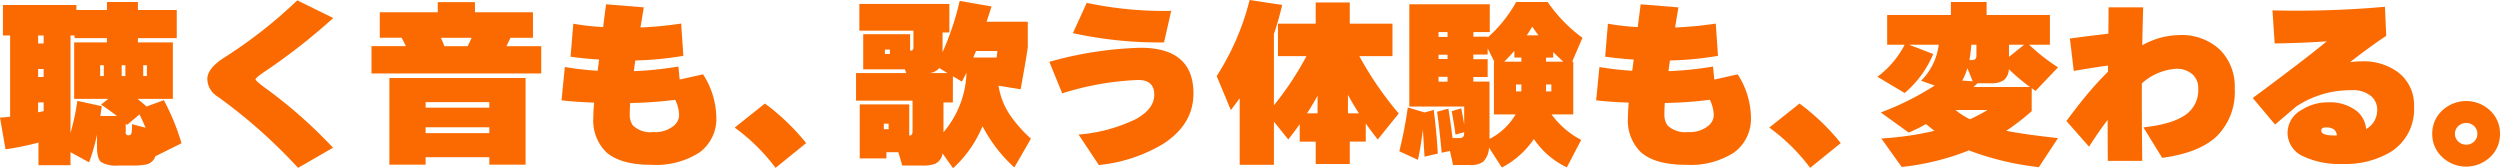 <svg xmlns="http://www.w3.org/2000/svg" xmlns:xlink="http://www.w3.org/1999/xlink" width="327" height="22" viewBox="0 0 327 22">
  <defs>
    <clipPath id="clip-path">
      <rect id="長方形_130" data-name="長方形 130" width="327" height="22" fill="#fa6a00"/>
    </clipPath>
  </defs>
  <g id="グループ_474" data-name="グループ 474" transform="translate(0 0)">
    <g id="グループ_472" data-name="グループ 472" transform="translate(0 0.001)" clip-path="url(#clip-path)">
      <path id="パス_956" data-name="パス 956" d="M5.032,18.548a37.133,37.133,0,0,1-4.309.886L0,15.285c.289-.016.729-.055,1.324-.116V4.541H.385V.556H9.992v.653h4V.161h4.045V1.209h5.082V4.891H18.035V5.45H22.61v7.387H17.988q.648.514,1.179,1L21.431,13a29.866,29.866,0,0,1,2.312,5.64l-3.419,1.7v-.023a1.6,1.6,0,0,1-1.3,1.119,9.75,9.75,0,0,1-1.878.116H15.482a3.879,3.879,0,0,1-2.239-.442q-.555-.444-.555-2V17.521a24.906,24.906,0,0,1-1.035,3.613L9.222,19.806v1.7H5.032ZM5.708,4.541H4.985V5.589h.722Zm0,4.383H4.985V9.972h.722Zm-.724,5.662.724-.141V13.3H4.984Zm8.333-.792c-.017.077-.081.506-.194,1.281h2.169q-1.014-.791-2.073-1.492l.94-.746H9.7V5.45h4.286V4.891H9.753v-.35H9.222V17.289a29.13,29.13,0,0,0,.892-4.195Zm.264-5.36H13.1V9.854h.482Zm2.818,0h-.482V9.854H16.4Zm.046,7.644v1.165a.3.3,0,0,0,.337.349h.025a.361.361,0,0,0,.374-.2,5.009,5.009,0,0,0,.083-1.247l1.782.466q-.336-.791-.794-1.747l-1.637,1.376Zm2.77-7.644h-.482V9.854h.482Z" transform="translate(0 0.097)" fill="#fa6a00"/>
      <path id="パス_957" data-name="パス 957" d="M32.8,2.337a78.81,78.81,0,0,1-9.006,7.038q-1.156.793-1.156.979t1.156,1.05a62.944,62.944,0,0,1,8.981,7.9L28.2,21.936a68.832,68.832,0,0,0-10.522-9.32,2.767,2.767,0,0,1-1.348-2.284q0-1.4,2.215-2.821A61.437,61.437,0,0,0,28.1.029Z" transform="translate(10.787 0.017)" fill="#fa6a00"/>
      <path id="パス_958" data-name="パス 958" d="M33.763,5.931c-.191-.4-.375-.77-.553-1.1H30.345V1.5h7.583V.175h4.866V1.5H50.38V4.834H47.44q-.167.374-.53,1.1h4.552V9.5h-22.2V5.931Zm15.652,15.5H44.672v-.979H36.34v.979H31.6V10.1H49.415Zm-4.743-8.181H36.34v.723h8.332Zm0,3.287H36.34v.77h8.332ZM38.34,4.834c.111.235.264.6.457,1.1h3.034c.13-.235.306-.6.53-1.1Z" transform="translate(19.331 0.105)" fill="#fa6a00"/>
      <path id="パス_959" data-name="パス 959" d="M64.475,15.03a5.447,5.447,0,0,1-2.215,4.708A10.518,10.518,0,0,1,56,21.346q-4.045,0-5.922-1.654a5.774,5.774,0,0,1-1.687-4.523q0-.791.1-1.958-2.528-.094-4.261-.3l.433-4.359a38.148,38.148,0,0,0,4.286.49c.048-.326.113-.816.193-1.467q-1.9-.118-3.731-.374l.36-4.311a33.476,33.476,0,0,0,3.9.442L50.052.349l4.937.4-.435,2.633a48.159,48.159,0,0,0,5.322-.513l.289,4.219a41.853,41.853,0,0,1-6.284.606q-.025.162-.194,1.4a45.345,45.345,0,0,0,5.829-.606l.168,1.7,3.057-.677a10.667,10.667,0,0,1,1.734,5.523m-5.369-2.191a52.719,52.719,0,0,1-5.9.419c-.033.452-.05.932-.05,1.445a2.338,2.338,0,0,0,.41,1.492,3.317,3.317,0,0,0,2.672.863,3.832,3.832,0,0,0,2.722-.863,1.86,1.86,0,0,0,.651-1.4,5.01,5.01,0,0,0-.507-1.958" transform="translate(29.218 0.211)" fill="#fa6a00"/>
      <path id="パス_960" data-name="パス 960" d="M67.212,13.6l-4,3.24a24.952,24.952,0,0,0-5.346-5.267l3.949-3.147A28.92,28.92,0,0,1,67.212,13.6" transform="translate(38.232 5.115)" fill="#fa6a00"/>
      <path id="パス_961" data-name="パス 961" d="M72.963,19.859H71.4v.815H67.907V13.612h6.477v4.081c.289,0,.433-.18.433-.537V13.123H67.425V9.512H74l-.193-.49H68.363V4.431H74.5V6.575h.071c.241,0,.362-.132.362-.4V3.965H67.858V.469H79.632V4.2h-.89V6.784A36.5,36.5,0,0,0,80.981.074L85.148.8q-.289.933-.651,2H89.89V6.132q-.264,1.842-.938,5.5l-2.89-.466a9.479,9.479,0,0,0,1.445,3.753A17.224,17.224,0,0,0,90.3,18.088l-2.167,3.774a19.387,19.387,0,0,1-4.167-5.405,15.16,15.16,0,0,1-3.853,5.5l-1.372-1.935a1.746,1.746,0,0,1-.963,1.353,4.515,4.515,0,0,1-1.71.231h-2.6ZM71.686,16.13H71.06v.722h.626Zm.169-9.695H71.2v.582h.651Zm5.128,3.076h2.408l-1.083-.654a1.875,1.875,0,0,1-1.325.654m3.107,3.845H78.862v3.893a12.55,12.55,0,0,0,3.011-7.786q-.122.234-.6,1.167l-1.179-.7Zm2.672-5.873h3.059c.015-.2.048-.49.1-.861H83.125c-.065.14-.186.426-.362.861" transform="translate(44.545 0.044)" fill="#fa6a00"/>
      <path id="パス_962" data-name="パス 962" d="M101.5,12.1q0,4.007-3.949,6.57a20.2,20.2,0,0,1-8.426,2.774l-2.649-3.986A20.892,20.892,0,0,0,94.04,15.4q2.334-1.328,2.335-3.147,0-1.934-2.094-1.934a37.735,37.735,0,0,0-9.946,1.749L82.65,7.946a48.266,48.266,0,0,1,11.92-1.84q6.932,0,6.933,5.99M98.591,1.281l-.938,4.124a52.859,52.859,0,0,1-11.92-1.212L87.539.233A48.931,48.931,0,0,0,98.591,1.281" transform="translate(54.603 0.141)" fill="#fa6a00"/>
      <path id="パス_963" data-name="パス 963" d="M103.32,21.558H98.841V12.864L97.685,14.4,95.83,9.952A33.345,33.345,0,0,0,100.141,0L104.4.653q-.481,2.028-1.083,3.8v9.322a41.055,41.055,0,0,0,4.261-6.432h-3.731V3.1h4.935V.326h4.456V3.1h5.586V7.342h-4.334a44.376,44.376,0,0,0,5.153,7.5l-2.745,3.4q-.892-1.119-1.566-2.1v2.377H113.24v2.936h-4.456V18.528h-2.094V16.244q-.675.955-1.493,2l-1.878-2.331Zm5.706-9.042q-.625,1.143-1.372,2.308h1.372ZM113,12.4v2.425h1.445Q113.65,13.611,113,12.4" transform="translate(63.311 -0.001)" fill="#fa6a00"/>
      <path id="パス_964" data-name="パス 964" d="M113.3,16.847q-.311,2.493-.649,3.96l-2.433-1.119a54.511,54.511,0,0,0,1.108-5.731l2.192.651,1.2-.325q.386,3.028.53,5.709l-1.734.4Zm3.541,2.8-1.084.231q-.336-3.563-.6-5.36l1.47-.4c.144.778.329,2.057.553,3.846h.94c.385,0,.576-.2.576-.608V17.2l-1.131.3q-.144-1.189-.5-3.055l1.25-.371c.13.622.257,1.32.385,2.1V13.839h-7.174V.463h10.522V4.1h-2.144V4.7h1.878V4.8A17.746,17.746,0,0,0,125.505.161h4.117a19.255,19.255,0,0,0,4.552,4.684l-1.348,3.123h.144v6.9h-2.841a11.168,11.168,0,0,0,3.878,3.332l-1.878,3.591a10.772,10.772,0,0,1-4.311-3.706,11.423,11.423,0,0,1-4.19,3.727l-1.686-2.61a2.716,2.716,0,0,1-.771,1.866,2.8,2.8,0,0,1-1.759.419h-2.166ZM116.525,4.1h-1.179v.63h1.179Zm0,2.961h-1.179v.559h1.179Zm0,2.89h-1.179v.63h1.179Zm5.248-3.73v.816h-1.878v.606h1.878V9.972h-1.878v.606h2.119v7.5a8.393,8.393,0,0,0,3.419-3.216h-2.841v-6.9h.05Zm4.407,1.749V7.431h-.915V6.545q-.553.653-1.325,1.422Zm0,2.983h-.7v.908h.7Zm.7-6.432h1.541q-.483-.629-.819-1.141a11.312,11.312,0,0,1-.722,1.141m3.466,2.912h-.938v.537h2.263q-.65-.583-1.325-1.258Zm-.241,3.52h-.7v.908h.7Z" transform="translate(72.814 0.097)" fill="#fa6a00"/>
      <path id="パス_965" data-name="パス 965" d="M145.965,15.03a5.447,5.447,0,0,1-2.215,4.708,10.518,10.518,0,0,1-6.261,1.609q-4.045,0-5.922-1.654a5.773,5.773,0,0,1-1.687-4.523q0-.791.1-1.958-2.528-.094-4.261-.3l.433-4.359a38.148,38.148,0,0,0,4.286.49c.048-.326.113-.816.193-1.467q-1.9-.118-3.731-.374l.36-4.311a33.477,33.477,0,0,0,3.9.442l.385-2.981,4.937.4-.435,2.633a48.16,48.16,0,0,0,5.322-.513l.289,4.219a41.853,41.853,0,0,1-6.284.606q-.025.162-.194,1.4a45.345,45.345,0,0,0,5.829-.606l.168,1.7,3.057-.677a10.667,10.667,0,0,1,1.734,5.523M140.6,12.839a52.719,52.719,0,0,1-5.9.419c-.033.452-.05.932-.05,1.445a2.338,2.338,0,0,0,.41,1.492,3.317,3.317,0,0,0,2.672.863,3.832,3.832,0,0,0,2.722-.863,1.86,1.86,0,0,0,.651-1.4,5.009,5.009,0,0,0-.507-1.958" transform="translate(83.055 0.211)" fill="#fa6a00"/>
      <path id="パス_966" data-name="パス 966" d="M148.7,13.6l-4,3.24a24.952,24.952,0,0,0-5.346-5.267l3.949-3.147A28.919,28.919,0,0,1,148.7,13.6" transform="translate(92.069 5.115)" fill="#fa6a00"/>
      <path id="パス_967" data-name="パス 967" d="M168.05,14.445a30.57,30.57,0,0,1-3.323,2.565q2.312.465,6.766.956l-2.5,3.8a37.865,37.865,0,0,1-9.15-2.191,33.374,33.374,0,0,1-8.788,2.167l-2.674-3.729a40.815,40.815,0,0,0,6.96-1c-.354-.264-.722-.561-1.108-.886a21.348,21.348,0,0,1-2.263,1.117l-3.66-2.633a36.89,36.89,0,0,0,7.054-3.52l-1.782-.628a8,8,0,0,0,2.312-4.708h-3.878l3.155,1.212a13.518,13.518,0,0,1-3.732,5.1l-3.564-2.122a12.148,12.148,0,0,0,3.564-4.195h-2.288V1.861h8.332V.161h4.671v1.7h8.283V5.753h-2.72a25.661,25.661,0,0,0,3.78,2.961l-2.938,3.076-.5-.35ZM159.982,15.5a18.8,18.8,0,0,0,2.288-1.212h-4.19a9.832,9.832,0,0,0,1.9,1.212m-1.011-5.058,1.373.093-.7-1.726a7.654,7.654,0,0,1-.674,1.633m1.181-4.685a15.269,15.269,0,0,1-.241,2h.241a.809.809,0,0,0,.53-.129.7.7,0,0,0,.144-.524V5.753Zm.289,5.524h7.392a26.093,26.093,0,0,1-2.768-2.332,1.913,1.913,0,0,1-.651,1.435,2.842,2.842,0,0,1-1.686.407H160.97Zm6.621-5.524h-1.975V7.337Z" transform="translate(97.692 0.097)" fill="#fa6a00"/>
      <path id="パス_968" data-name="パス 968" d="M184.771,11.222a8.121,8.121,0,0,1-2.408,6.292q-2.287,2.122-7.079,2.774L172.827,16.3q4.19-.465,5.852-1.911A3.922,3.922,0,0,0,180,11.222a2.376,2.376,0,0,0-.8-1.9,3.121,3.121,0,0,0-2.117-.686,7.4,7.4,0,0,0-4.456,1.909q-.025,4.125.048,10.139h-4.5q-.025-2.38-.025-5.36-1.181,1.536-2.431,3.5l-2.963-3.356q1.517-2.028,2.36-3.054a44.861,44.861,0,0,1,3.082-3.4V8.215q-1.759.234-4.479.7l-.507-4.24q2.82-.374,5.033-.63c.015-1.151.023-2.3.023-3.449H172.8q-.095,3.076-.12,4.965A10.087,10.087,0,0,1,177.5,4.229a7.307,7.307,0,0,1,5.322,1.9,6.785,6.785,0,0,1,1.95,5.092" transform="translate(107.53 0.36)" fill="#fa6a00"/>
      <path id="パス_969" data-name="パス 969" d="M180.013,1.018q1.422.043,3.034.045,6.021,0,11.679-.511l.168,3.8q-2.142,1.422-4.743,3.449a11.337,11.337,0,0,1,1.589-.117,7.618,7.618,0,0,1,4.623,1.376,5.325,5.325,0,0,1,2.167,4.544,6.57,6.57,0,0,1-3.107,5.968,11.612,11.612,0,0,1-6.261,1.538,11.15,11.15,0,0,1-5.128-1,3.376,3.376,0,0,1-2.048-3.076,3.416,3.416,0,0,1,1.83-2.983,6.259,6.259,0,0,1,3.444-1,5.723,5.723,0,0,1,3.756,1.12,3.441,3.441,0,0,1,1.252,2.376,2.825,2.825,0,0,0,1.445-2.47,2.342,2.342,0,0,0-.771-1.818,3.656,3.656,0,0,0-2.6-.792A12.738,12.738,0,0,0,183.12,13.6l-2.77,2.355-2.913-3.472q6.957-5.152,9.68-7.413-2.842.21-6.814.28Zm6.382,15.73q0,.7,2.046.63c-.063-.7-.538-1.05-1.42-1.05-.418,0-.626.14-.626.419" transform="translate(117.225 0.334)" fill="#fa6a00"/>
      <path id="パス_970" data-name="パス 970" d="M200.435,12.51a4.076,4.076,0,0,1-1.289,3.043,4.571,4.571,0,0,1-6.272,0,4.05,4.05,0,0,1-1.3-3.043,4.047,4.047,0,0,1,1.3-3.041,4.567,4.567,0,0,1,6.272,0,4.072,4.072,0,0,1,1.289,3.041m-2.963,0a1.357,1.357,0,0,0-.42-1.014,1.517,1.517,0,0,0-2.084.013,1.375,1.375,0,0,0,0,2,1.438,1.438,0,0,0,1.036.419,1.453,1.453,0,0,0,1.048-.408,1.352,1.352,0,0,0,.42-1.014" transform="translate(126.565 4.992)" fill="#fa6a00"/>
    </g>
  </g>
</svg>

